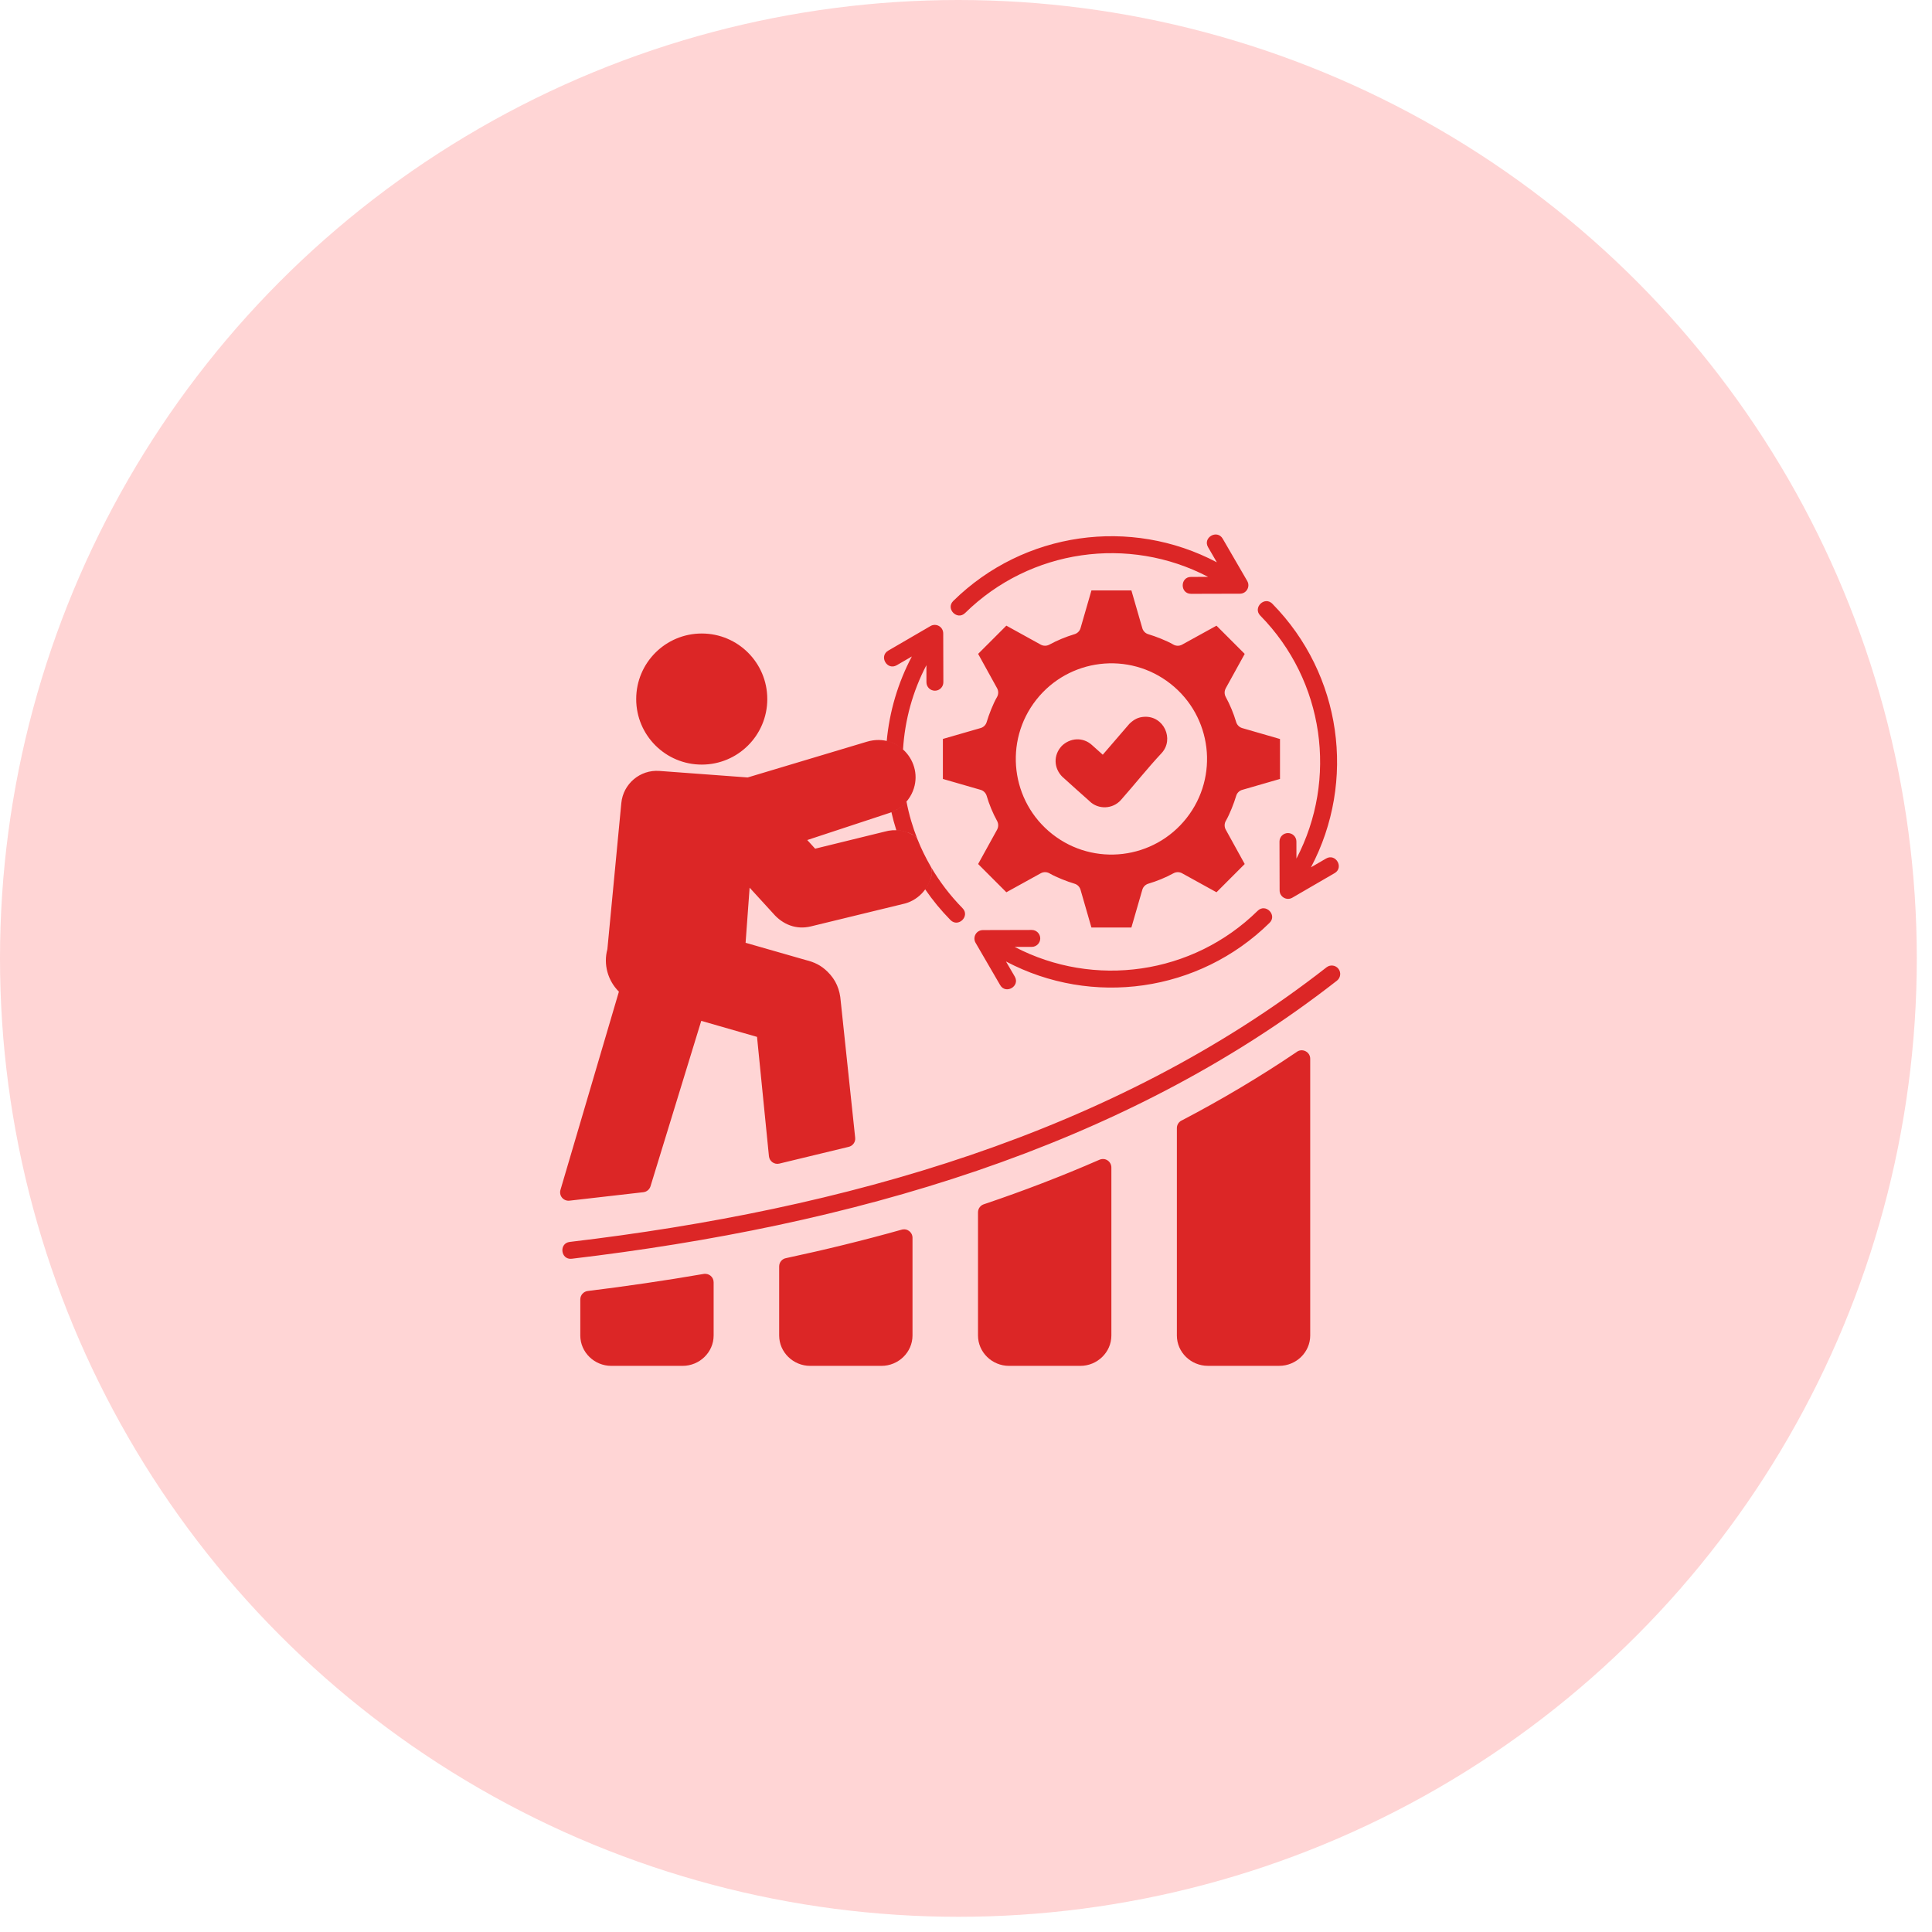 <svg width="61" height="61" viewBox="0 0 61 61" fill="none" xmlns="http://www.w3.org/2000/svg">
<circle cx="30.26" cy="30.26" r="30.26" fill="#FFD5D5"/>
<path fill-rule="evenodd" clip-rule="evenodd" d="M22.157 20.002C23.3 20.002 24.226 20.928 24.226 22.072C24.226 23.215 23.3 24.141 22.157 24.141C21.014 24.141 20.087 23.215 20.087 22.072C20.087 20.928 21.014 20.002 22.157 20.002ZM19.177 29.97C19.045 30.456 19.195 30.967 19.541 31.31L17.7 37.555C17.634 37.756 17.796 37.931 17.982 37.909L20.314 37.642C20.416 37.63 20.507 37.559 20.539 37.454L22.141 32.232L23.902 32.738L24.278 36.505C24.294 36.666 24.448 36.777 24.606 36.739L26.788 36.212C26.922 36.185 27.016 36.061 27.001 35.923L26.545 31.614C26.518 31.243 26.394 30.939 26.125 30.677C25.919 30.476 25.713 30.379 25.439 30.311L23.541 29.767L23.668 28.027L24.413 28.842C24.714 29.192 25.142 29.362 25.6 29.25L28.553 28.532C28.56 28.53 28.568 28.529 28.575 28.527C29.035 28.398 29.367 28.004 29.426 27.537C29.433 27.481 29.423 27.423 29.393 27.37C29.223 27.075 29.083 26.789 28.974 26.512L28.974 26.513C28.953 26.459 28.915 26.412 28.862 26.381C28.586 26.215 28.253 26.167 27.938 26.256V26.256L25.737 26.796L25.488 26.523L28.102 25.661L28.102 25.66C28.405 25.564 28.651 25.331 28.783 25.066C29.234 24.159 28.399 23.111 27.369 23.419L23.607 24.547L20.819 24.341C20.211 24.296 19.675 24.747 19.617 25.357L19.177 29.97ZM31.078 38.018C31.703 37.807 32.313 37.587 32.905 37.359C33.501 37.13 34.098 36.886 34.696 36.625C34.898 36.527 35.09 36.676 35.09 36.862V42.166C35.09 42.697 34.644 43.125 34.112 43.125H31.857C31.325 43.125 30.879 42.697 30.879 42.166V38.277C30.879 38.153 30.963 38.049 31.078 38.018ZM18.565 40.76C19.178 40.685 19.787 40.603 20.389 40.514C20.995 40.425 21.601 40.329 22.203 40.225C22.383 40.189 22.532 40.32 22.532 40.486V42.166C22.532 42.697 22.086 43.125 21.554 43.125H19.299C18.768 43.125 18.322 42.697 18.322 42.166V41.027C18.322 40.888 18.429 40.773 18.565 40.76ZM24.829 39.721C25.441 39.59 26.049 39.451 26.65 39.303C27.252 39.155 27.853 38.998 28.454 38.829C28.645 38.768 28.811 38.907 28.811 39.081V42.166C28.811 42.697 28.365 43.125 27.833 43.125H25.578C25.047 43.125 24.601 42.697 24.601 42.166V39.986C24.6 39.851 24.7 39.74 24.829 39.721ZM40.93 33.222C41.103 33.08 41.368 33.202 41.368 33.429V42.166C41.368 42.697 40.923 43.124 40.391 43.124H38.136C37.604 43.124 37.158 42.697 37.158 42.166V35.618C37.158 35.506 37.227 35.41 37.325 35.37C37.937 35.05 38.548 34.709 39.156 34.347C39.763 33.986 40.355 33.611 40.93 33.222ZM32.717 22.097C33.748 20.786 35.645 20.558 36.957 21.589C38.268 22.619 38.496 24.517 37.465 25.828C36.435 27.139 34.537 27.367 33.226 26.337C31.915 25.306 31.687 23.409 32.717 22.097ZM35.663 22.849L35.652 22.861L35.652 22.861L34.818 23.829L34.472 23.519C34.194 23.27 33.787 23.287 33.514 23.561L33.515 23.562C33.255 23.845 33.269 24.255 33.546 24.531L33.547 24.53C33.823 24.783 34.107 25.032 34.386 25.282L34.401 25.297C34.68 25.569 35.134 25.548 35.391 25.259L35.391 25.259C35.82 24.774 36.24 24.244 36.679 23.775C37.08 23.336 36.746 22.596 36.127 22.632C35.937 22.643 35.803 22.715 35.663 22.849ZM33.925 20.024C33.654 20.105 33.379 20.219 33.131 20.354C33.044 20.401 32.942 20.398 32.861 20.354L32.861 20.354L31.774 19.754L30.883 20.645L31.483 21.732C31.533 21.825 31.526 21.933 31.474 22.017C31.357 22.218 31.22 22.569 31.153 22.797C31.124 22.897 31.043 22.969 30.948 22.991L29.77 23.331V24.594L30.962 24.938C31.057 24.966 31.127 25.04 31.153 25.129C31.233 25.401 31.347 25.676 31.483 25.923C31.53 26.01 31.526 26.112 31.482 26.193L31.483 26.193L30.883 27.28L31.774 28.172L32.861 27.572C32.953 27.521 33.062 27.528 33.146 27.58C33.347 27.697 33.698 27.834 33.925 27.901C34.026 27.93 34.097 28.011 34.12 28.106L34.46 29.285H35.722L36.067 28.093C36.094 27.997 36.168 27.928 36.257 27.901C36.529 27.821 36.804 27.707 37.052 27.572C37.139 27.524 37.241 27.528 37.322 27.572L37.322 27.572L38.409 28.172L39.3 27.28L38.701 26.194C38.65 26.101 38.657 25.992 38.709 25.909C38.825 25.707 38.963 25.357 39.03 25.129C39.059 25.029 39.14 24.957 39.235 24.935L40.414 24.594V23.333L39.221 22.988C39.126 22.96 39.056 22.886 39.03 22.797C38.949 22.525 38.835 22.25 38.7 22.003C38.653 21.916 38.656 21.814 38.701 21.733L38.7 21.733L39.3 20.646L38.409 19.755L37.322 20.354C37.23 20.405 37.121 20.398 37.037 20.346C36.836 20.229 36.485 20.092 36.258 20.025C36.157 19.996 36.086 19.915 36.063 19.82L35.722 18.641H34.461L34.116 19.834C34.088 19.929 34.014 19.998 33.925 20.024ZM37.606 18.749C37.255 18.749 37.254 18.216 37.606 18.215L38.145 18.214C35.64 16.904 32.531 17.332 30.473 19.354C30.222 19.601 29.848 19.22 30.099 18.973C32.331 16.779 35.706 16.319 38.42 17.754L38.143 17.277C37.967 16.973 38.429 16.705 38.606 17.01L39.38 18.344L39.38 18.345C39.482 18.52 39.357 18.745 39.149 18.745L37.606 18.749ZM28.313 21.004C28.009 21.18 27.741 20.718 28.046 20.542L29.38 19.766C29.553 19.666 29.787 19.784 29.781 20.012L29.785 21.541C29.785 21.689 29.665 21.808 29.518 21.808C29.37 21.808 29.251 21.689 29.251 21.541L29.25 21.002C28.817 21.828 28.568 22.737 28.512 23.662C28.364 23.531 28.19 23.44 27.997 23.394C28.084 22.462 28.351 21.558 28.79 20.727L28.313 21.004ZM30.39 28.674C30.637 28.924 30.256 29.299 30.009 29.048C29.711 28.745 29.445 28.421 29.212 28.081C29.324 27.925 29.503 27.563 29.387 27.36C29.659 27.828 29.993 28.269 30.39 28.674ZM28.3 26.212C28.24 26.025 28.189 25.835 28.145 25.644C28.329 25.576 28.493 25.457 28.621 25.31C28.699 25.716 28.816 26.116 28.97 26.504C28.888 26.312 28.497 26.22 28.3 26.212ZM29.026 26.639C29.045 26.682 29.064 26.726 29.083 26.769C29.064 26.725 29.045 26.682 29.026 26.639ZM32.04 30.834C32.216 31.138 31.754 31.406 31.578 31.102L30.802 29.767C30.702 29.593 30.82 29.36 31.048 29.366L32.577 29.362C32.724 29.362 32.844 29.482 32.844 29.629C32.844 29.776 32.724 29.896 32.577 29.896L32.037 29.897C34.542 31.207 37.651 30.779 39.709 28.757C39.96 28.51 40.335 28.891 40.084 29.138C37.851 31.333 34.477 31.792 31.762 30.357L32.04 30.834ZM39.792 19.437C39.546 19.187 39.927 18.812 40.173 19.063C42.368 21.296 42.827 24.67 41.392 27.384L41.869 27.107C42.173 26.931 42.442 27.393 42.137 27.569L40.802 28.344C40.627 28.446 40.402 28.321 40.402 28.113L40.398 26.57C40.398 26.423 40.517 26.303 40.665 26.303C40.812 26.303 40.932 26.422 40.932 26.57L40.933 27.109C42.243 24.604 41.815 21.496 39.792 19.437ZM18.052 39.743C17.702 39.784 17.639 39.253 17.989 39.212C26.623 38.19 35.153 35.806 41.884 30.541C42 30.451 42.168 30.471 42.259 30.588C42.349 30.704 42.329 30.871 42.213 30.962C35.394 36.294 26.787 38.706 18.052 39.743Z" fill="#DC2626"/>
</svg>
